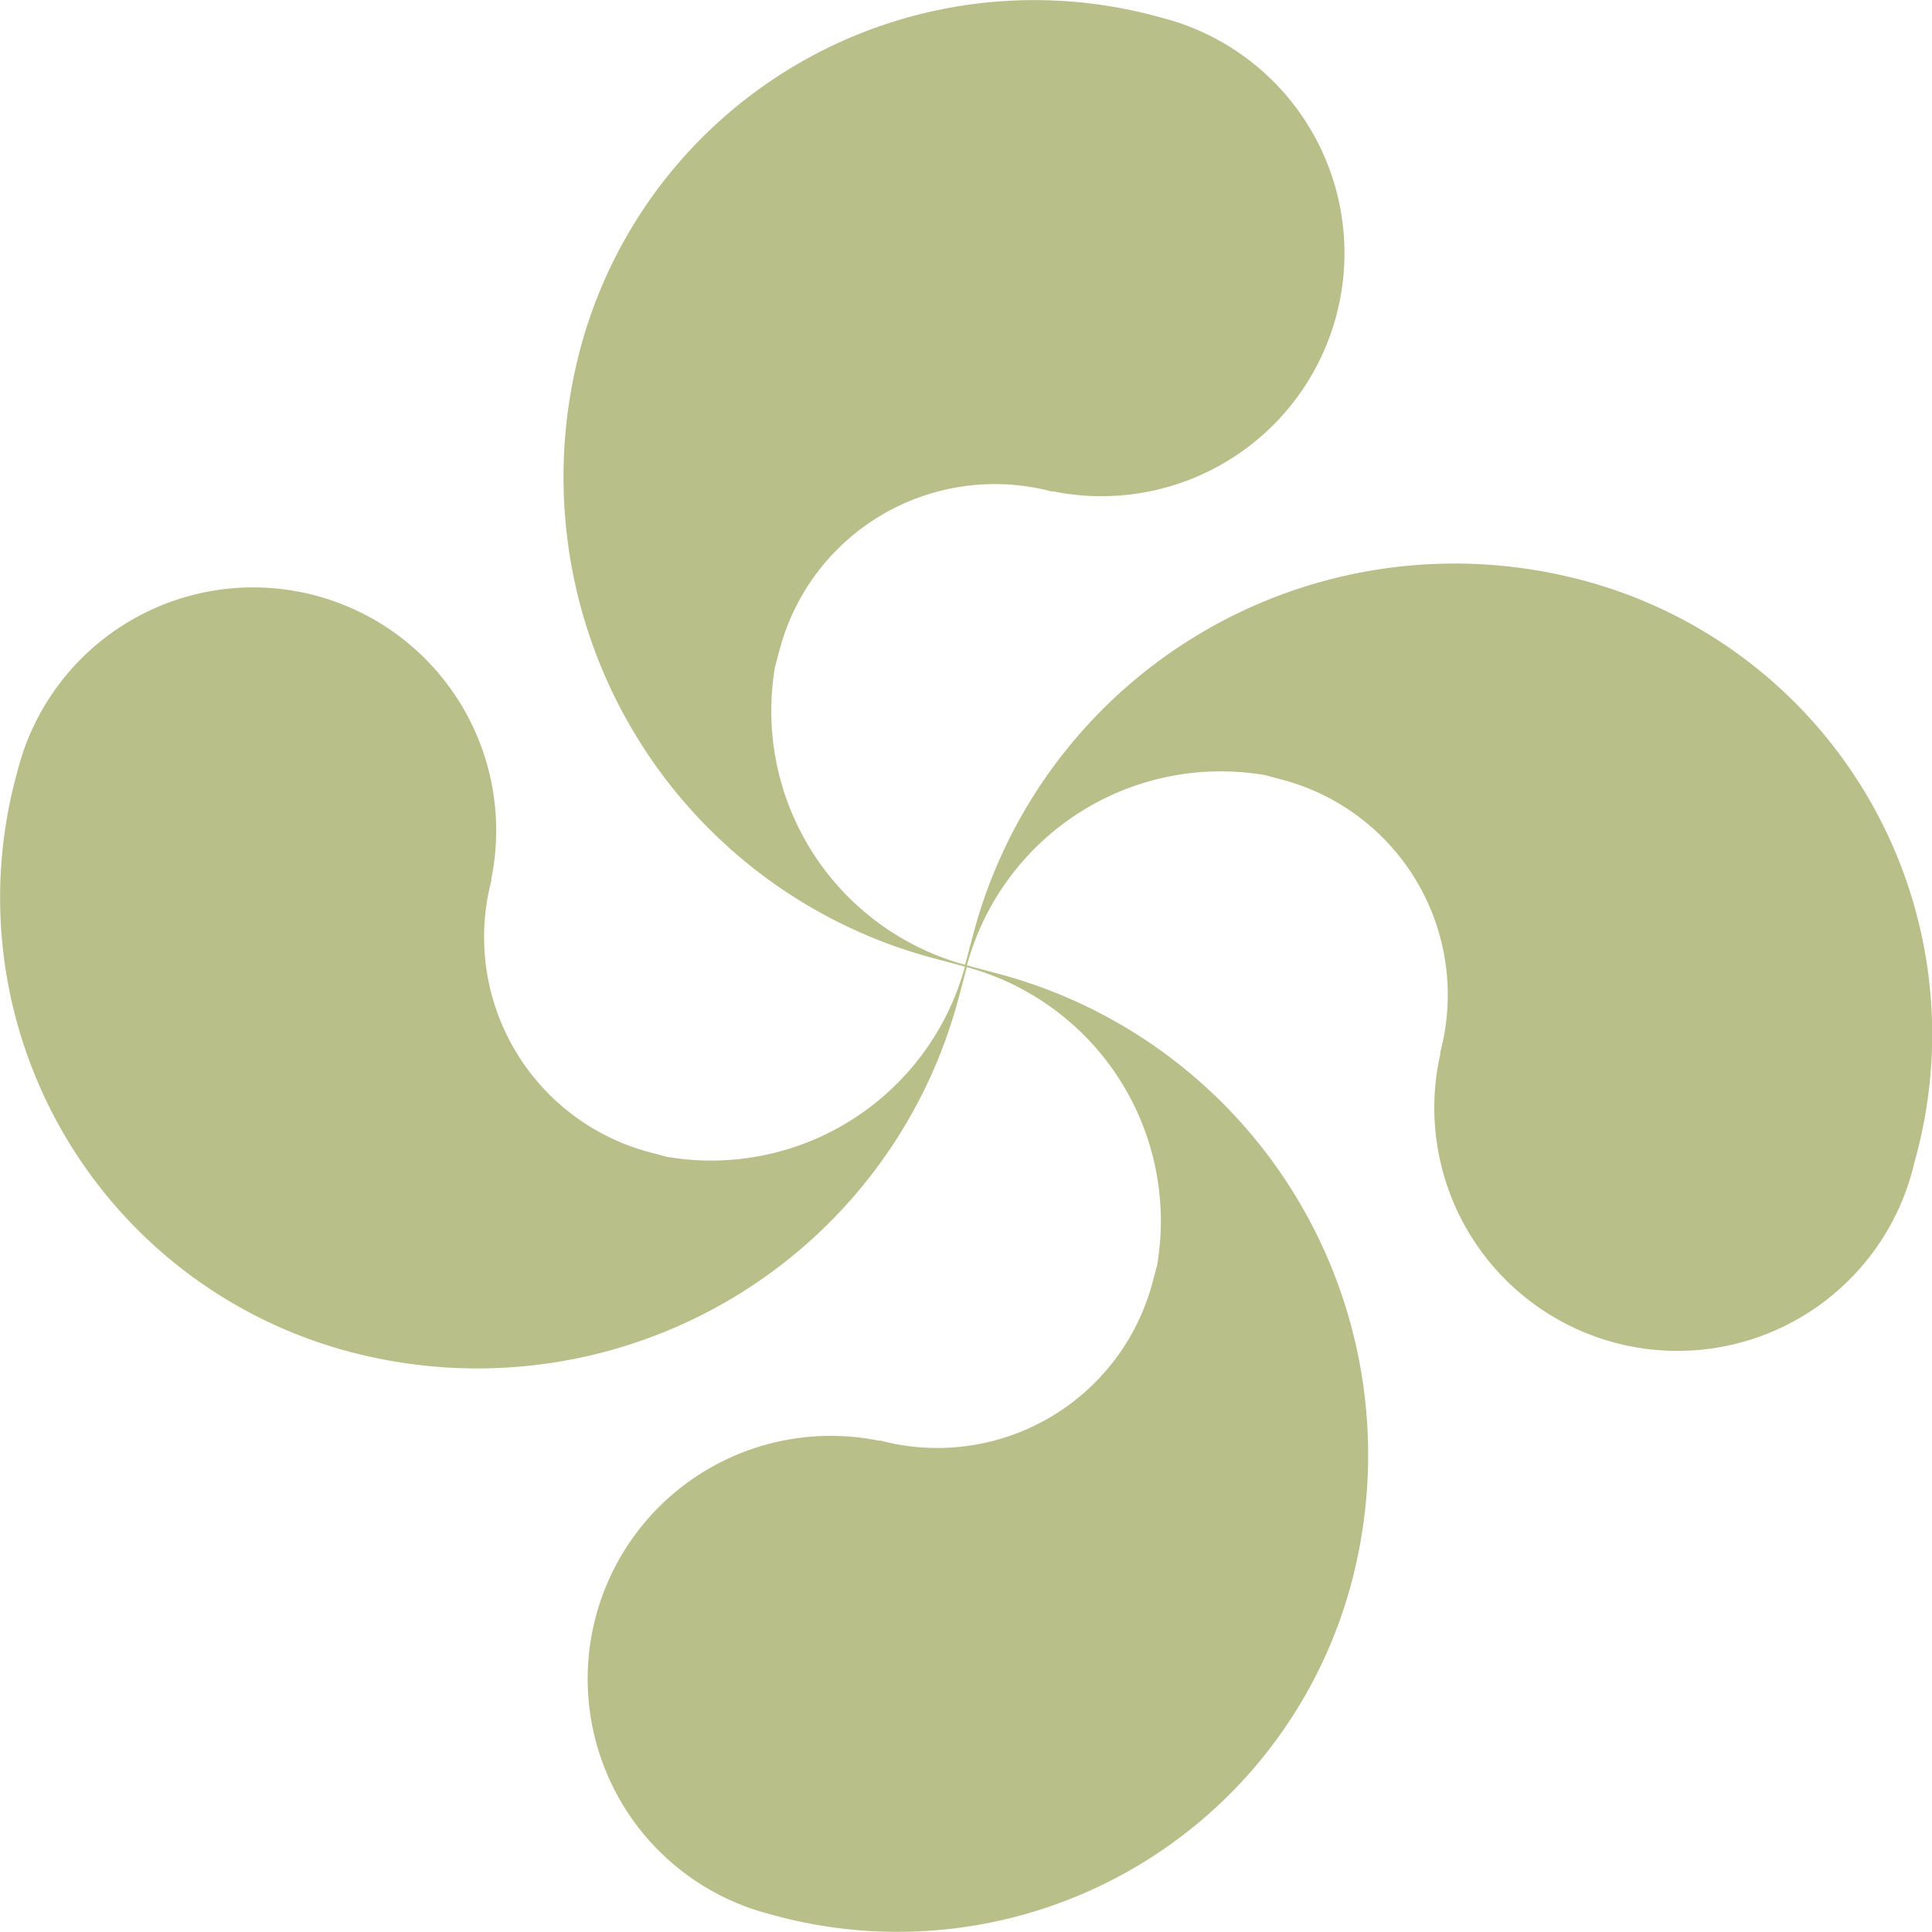 <?xml version="1.0" encoding="UTF-8"?> <svg xmlns="http://www.w3.org/2000/svg" xmlns:xlink="http://www.w3.org/1999/xlink" width="27.626" height="27.626" viewBox="0 0 27.626 27.626"><defs><clipPath id="clip-path"><rect id="Rectangle_34" data-name="Rectangle 34" width="27.626" height="27.626" transform="translate(0 0)" fill="#b9bf89"></rect></clipPath></defs><g id="Groupe_38" data-name="Groupe 38" transform="translate(0 0)" clip-path="url(#clip-path)"><path id="Tracé_116" data-name="Tracé 116" d="M13.8,13.826l-.461-.123A7.119,7.119,0,0,1,8.3,4.984h0A6.716,6.716,0,0,1,16.528.235l.1.027a3.475,3.475,0,0,1-1.578,6.766l0,.007a3.183,3.183,0,0,0-3.9,2.251l-.067.25A3.762,3.762,0,0,0,13.8,13.8l.123-.461a7.119,7.119,0,0,1,8.719-5.034h0A6.716,6.716,0,0,1,27.4,16.532l-.027.1A3.475,3.475,0,0,1,20.6,15.055l-.007,0a3.183,3.183,0,0,0-2.251-3.9l-.25-.067a3.762,3.762,0,0,0-4.266,2.72l.461.123a7.119,7.119,0,0,1,5.034,8.719h0A6.716,6.716,0,0,1,11.1,27.4l-.1-.027a3.475,3.475,0,0,1,1.578-6.766l0-.007a3.183,3.183,0,0,0,3.9-2.251l.067-.25a3.762,3.762,0,0,0-2.72-4.266l-.123.461A7.119,7.119,0,0,1,4.98,19.328h0A6.716,6.716,0,0,1,.231,11.1L.258,11a3.475,3.475,0,0,1,6.766,1.578l.007,0a3.183,3.183,0,0,0,2.251,3.9l.25.067a3.762,3.762,0,0,0,4.266-2.72" transform="translate(0 -0.004)" fill="#b9bf89" fill-rule="evenodd"></path></g></svg> 